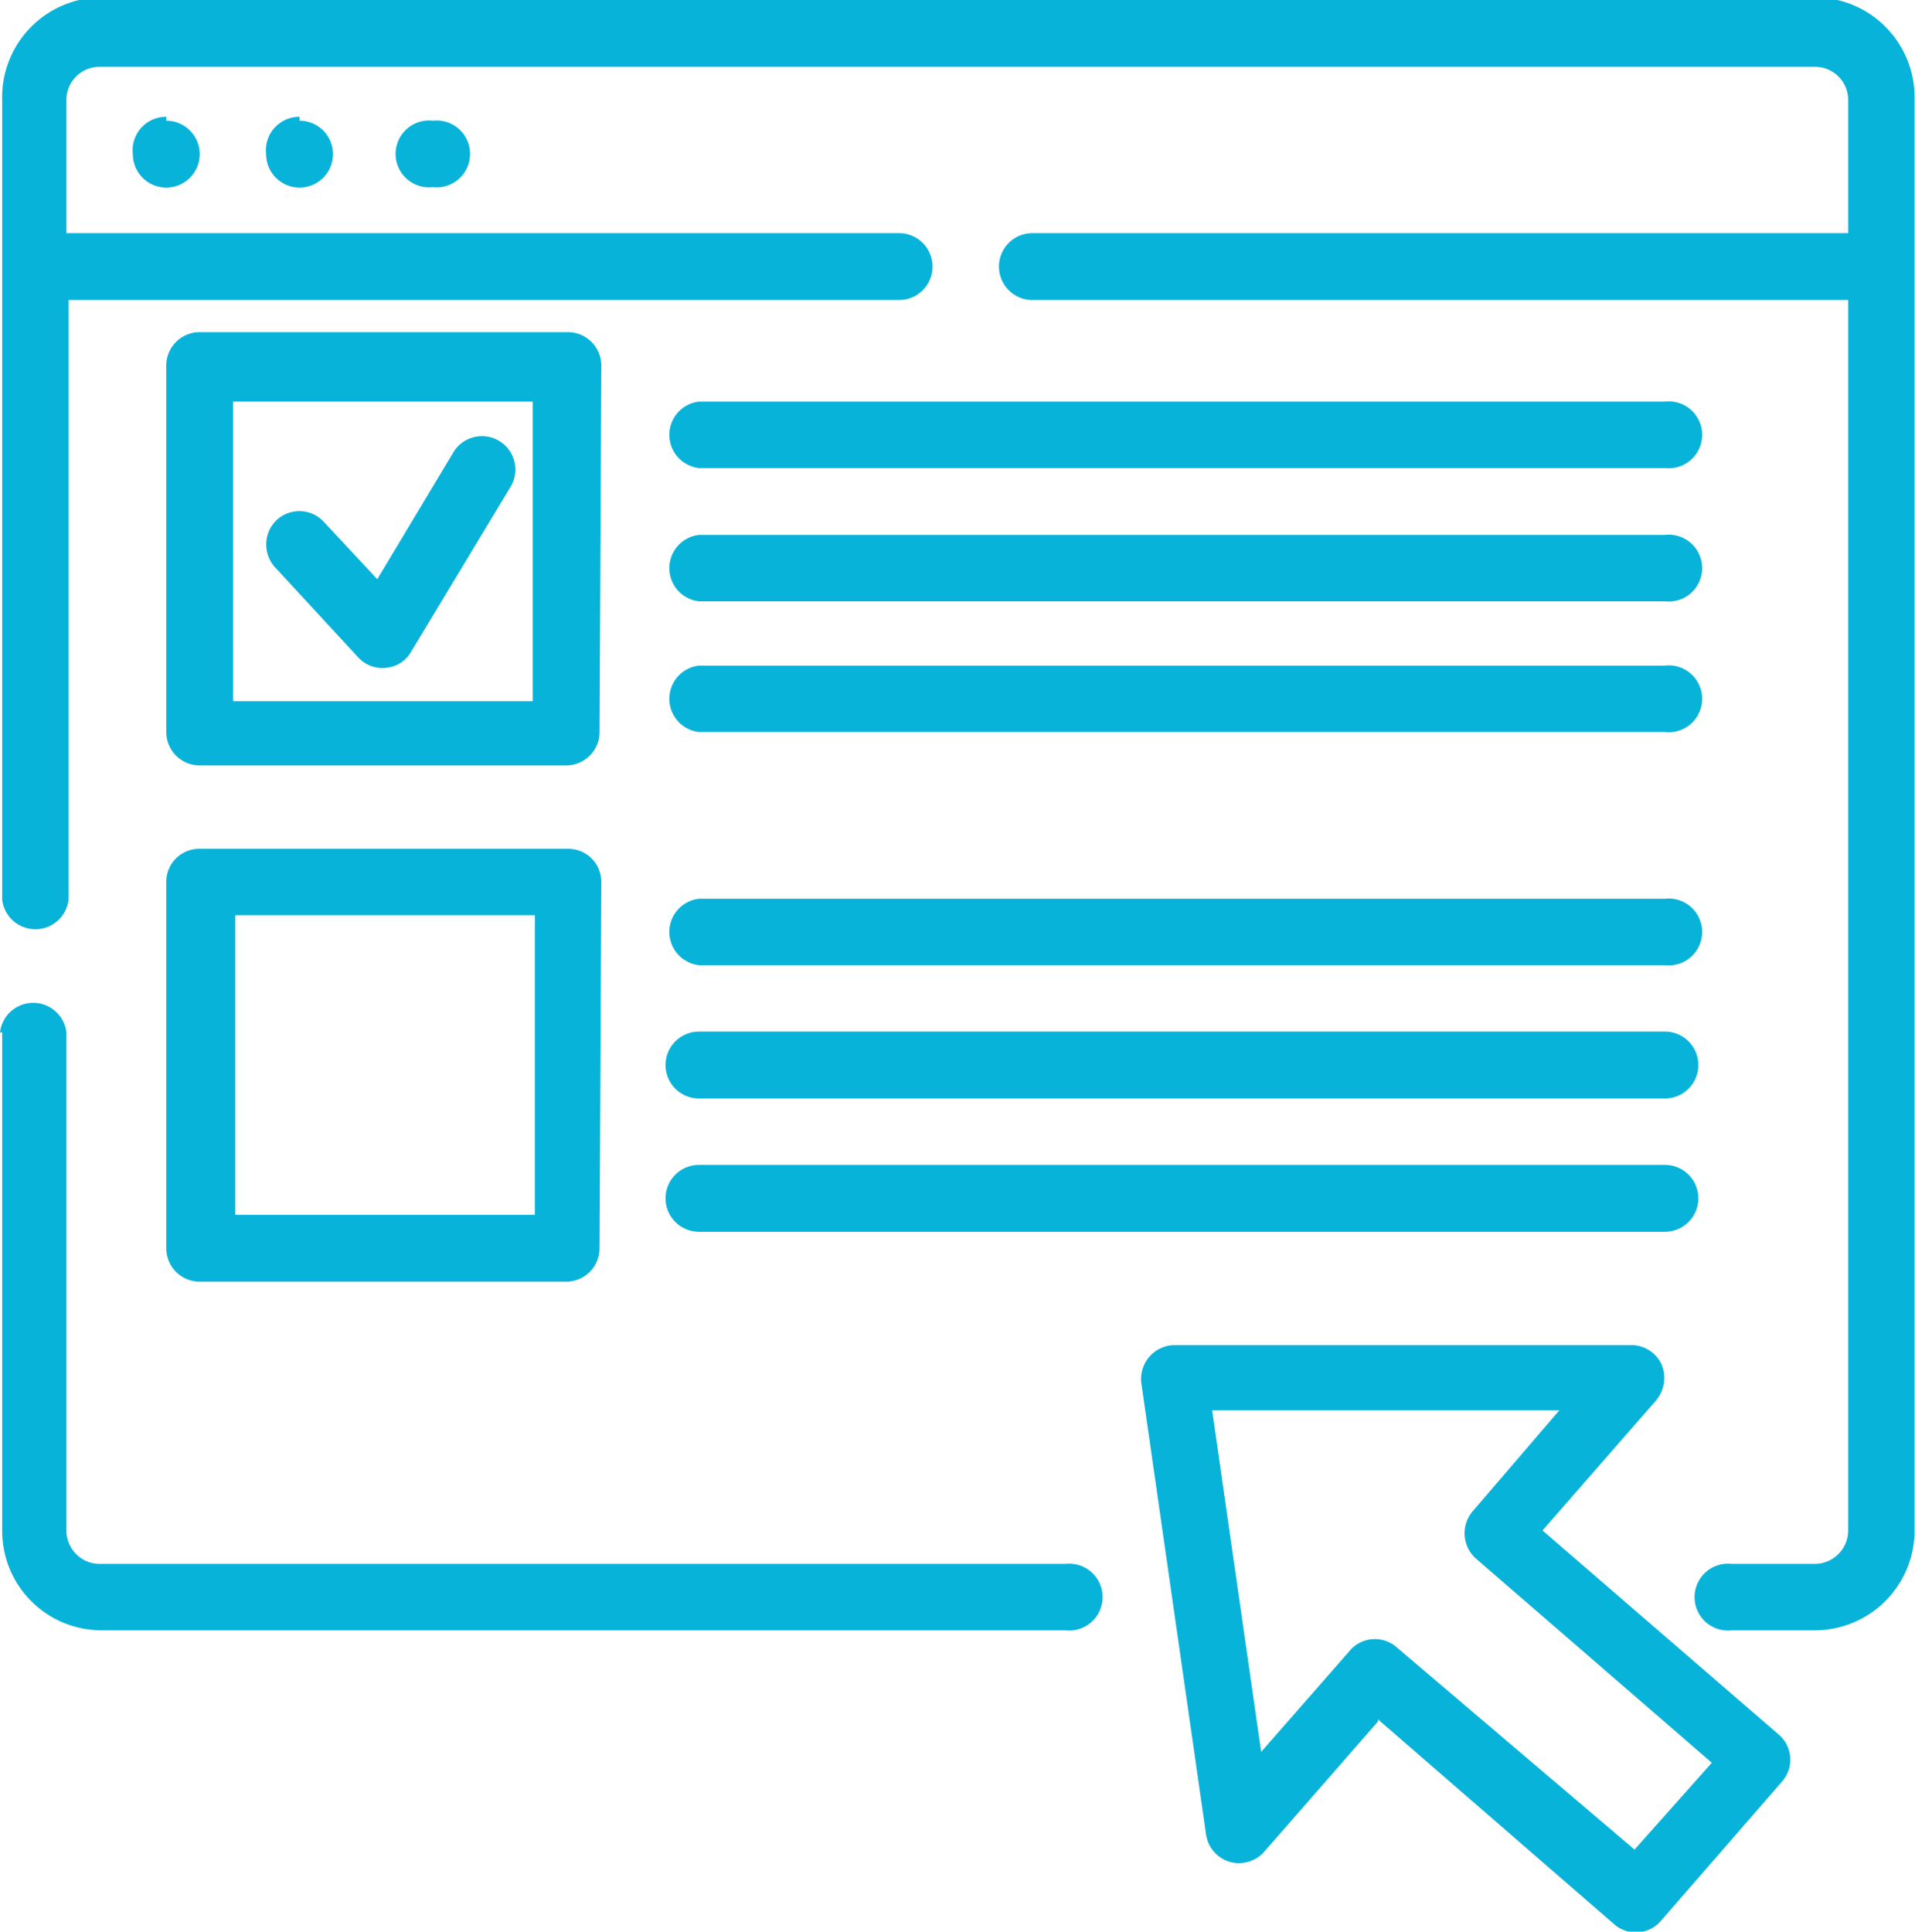 <svg id="ideation" xmlns="http://www.w3.org/2000/svg" viewBox="0 0 44.11 44.49"><defs><style>.cls-1{fill:#08b3da;fill-rule:evenodd;}</style></defs><g id="ICON"><path class="cls-1" d="M39.69,47.35l5.43,4.71A.76.76,0,0,0,46.2,52L49,48.78a.76.76,0,0,0-.08-1.08L43.48,43l2.62-3a.81.81,0,0,0,.12-.83.77.77,0,0,0-.7-.44H35a.78.78,0,0,0-.76.88L35.73,50a.77.77,0,0,0,.54.63.78.78,0,0,0,.8-.23l2.62-3Zm.43-1.66a.76.76,0,0,0-1.08.08L37,48.1l-1.13-7.87h8l-2,2.33a.78.78,0,0,0,.08,1.09l5.43,4.7-1.78,2ZM8,31.53V43a2.29,2.29,0,0,0,2.3,2.3H32.49a.77.77,0,1,0,0-1.53H10.25a.76.76,0,0,1-.55-.23A.77.77,0,0,1,9.48,43V31.53a.77.77,0,0,0-1.53,0ZM8,10.06V28.47a.77.77,0,0,0,1.53,0V14.66H28.66a.77.77,0,0,0,0-1.54H9.48V10.06a.76.76,0,0,1,.77-.77h39.5a.76.76,0,0,1,.77.77v3.06H31.73a.77.77,0,0,0,0,1.54H50.52V43a.77.77,0,0,1-.77.77H47.84a.77.77,0,1,0,0,1.53h1.91a2.3,2.3,0,0,0,2.3-2.3v-33a2.3,2.3,0,0,0-2.3-2.31H10.25A2.3,2.3,0,0,0,8,10.06Zm13.8,18a.76.76,0,0,0-.76-.76H12.55a.76.76,0,0,0-.77.76v8.44a.77.77,0,0,0,.77.77H21a.77.77,0,0,0,.76-.77Zm2.3,8.06H46.3a.77.77,0,0,0,0-1.54H24.05a.77.77,0,0,0,0,1.54Zm-3.83-7.29v6.9h-6.9v-6.9Zm3.83,4.22H46.3a.77.77,0,0,0,0-1.54H24.05a.77.77,0,0,0,0,1.54Zm0-3.07H46.3a.77.77,0,1,0,0-1.53H24.05a.77.77,0,0,0,0,1.53Zm-2.3-13.81a.77.77,0,0,0-.76-.77H12.55a.77.77,0,0,0-.77.77v8.44a.77.77,0,0,0,.77.77H21a.77.77,0,0,0,.76-.77Zm2.3,8.44H46.3a.77.77,0,1,0,0-1.53H24.05a.77.77,0,0,0,0,1.53ZM20.22,17v6.9h-6.9V17Zm-5.94,3.81,1.92,2.08a.75.75,0,0,0,.65.24.73.73,0,0,0,.57-.37l2.31-3.83a.77.77,0,0,0-1.32-.79l-1.77,2.95-1.23-1.32a.77.77,0,0,0-1.08-.05.78.78,0,0,0-.05,1.09Zm9.77.79H46.3a.77.77,0,1,0,0-1.53H24.05a.77.77,0,0,0,0,1.53Zm0-3.07H46.3a.77.77,0,1,0,0-1.53H24.05a.77.77,0,0,0,0,1.53Zm-12.27-8a.77.77,0,1,1-.77.77A.77.77,0,0,1,11.78,10.44Zm3.07,0a.77.77,0,1,1-.77.77A.77.77,0,0,1,14.85,10.44Zm3.07,0a.77.77,0,1,1,0,1.53.77.77,0,1,1,0-1.53Z" transform="translate(-7.95 -7.75)"/></g></svg>